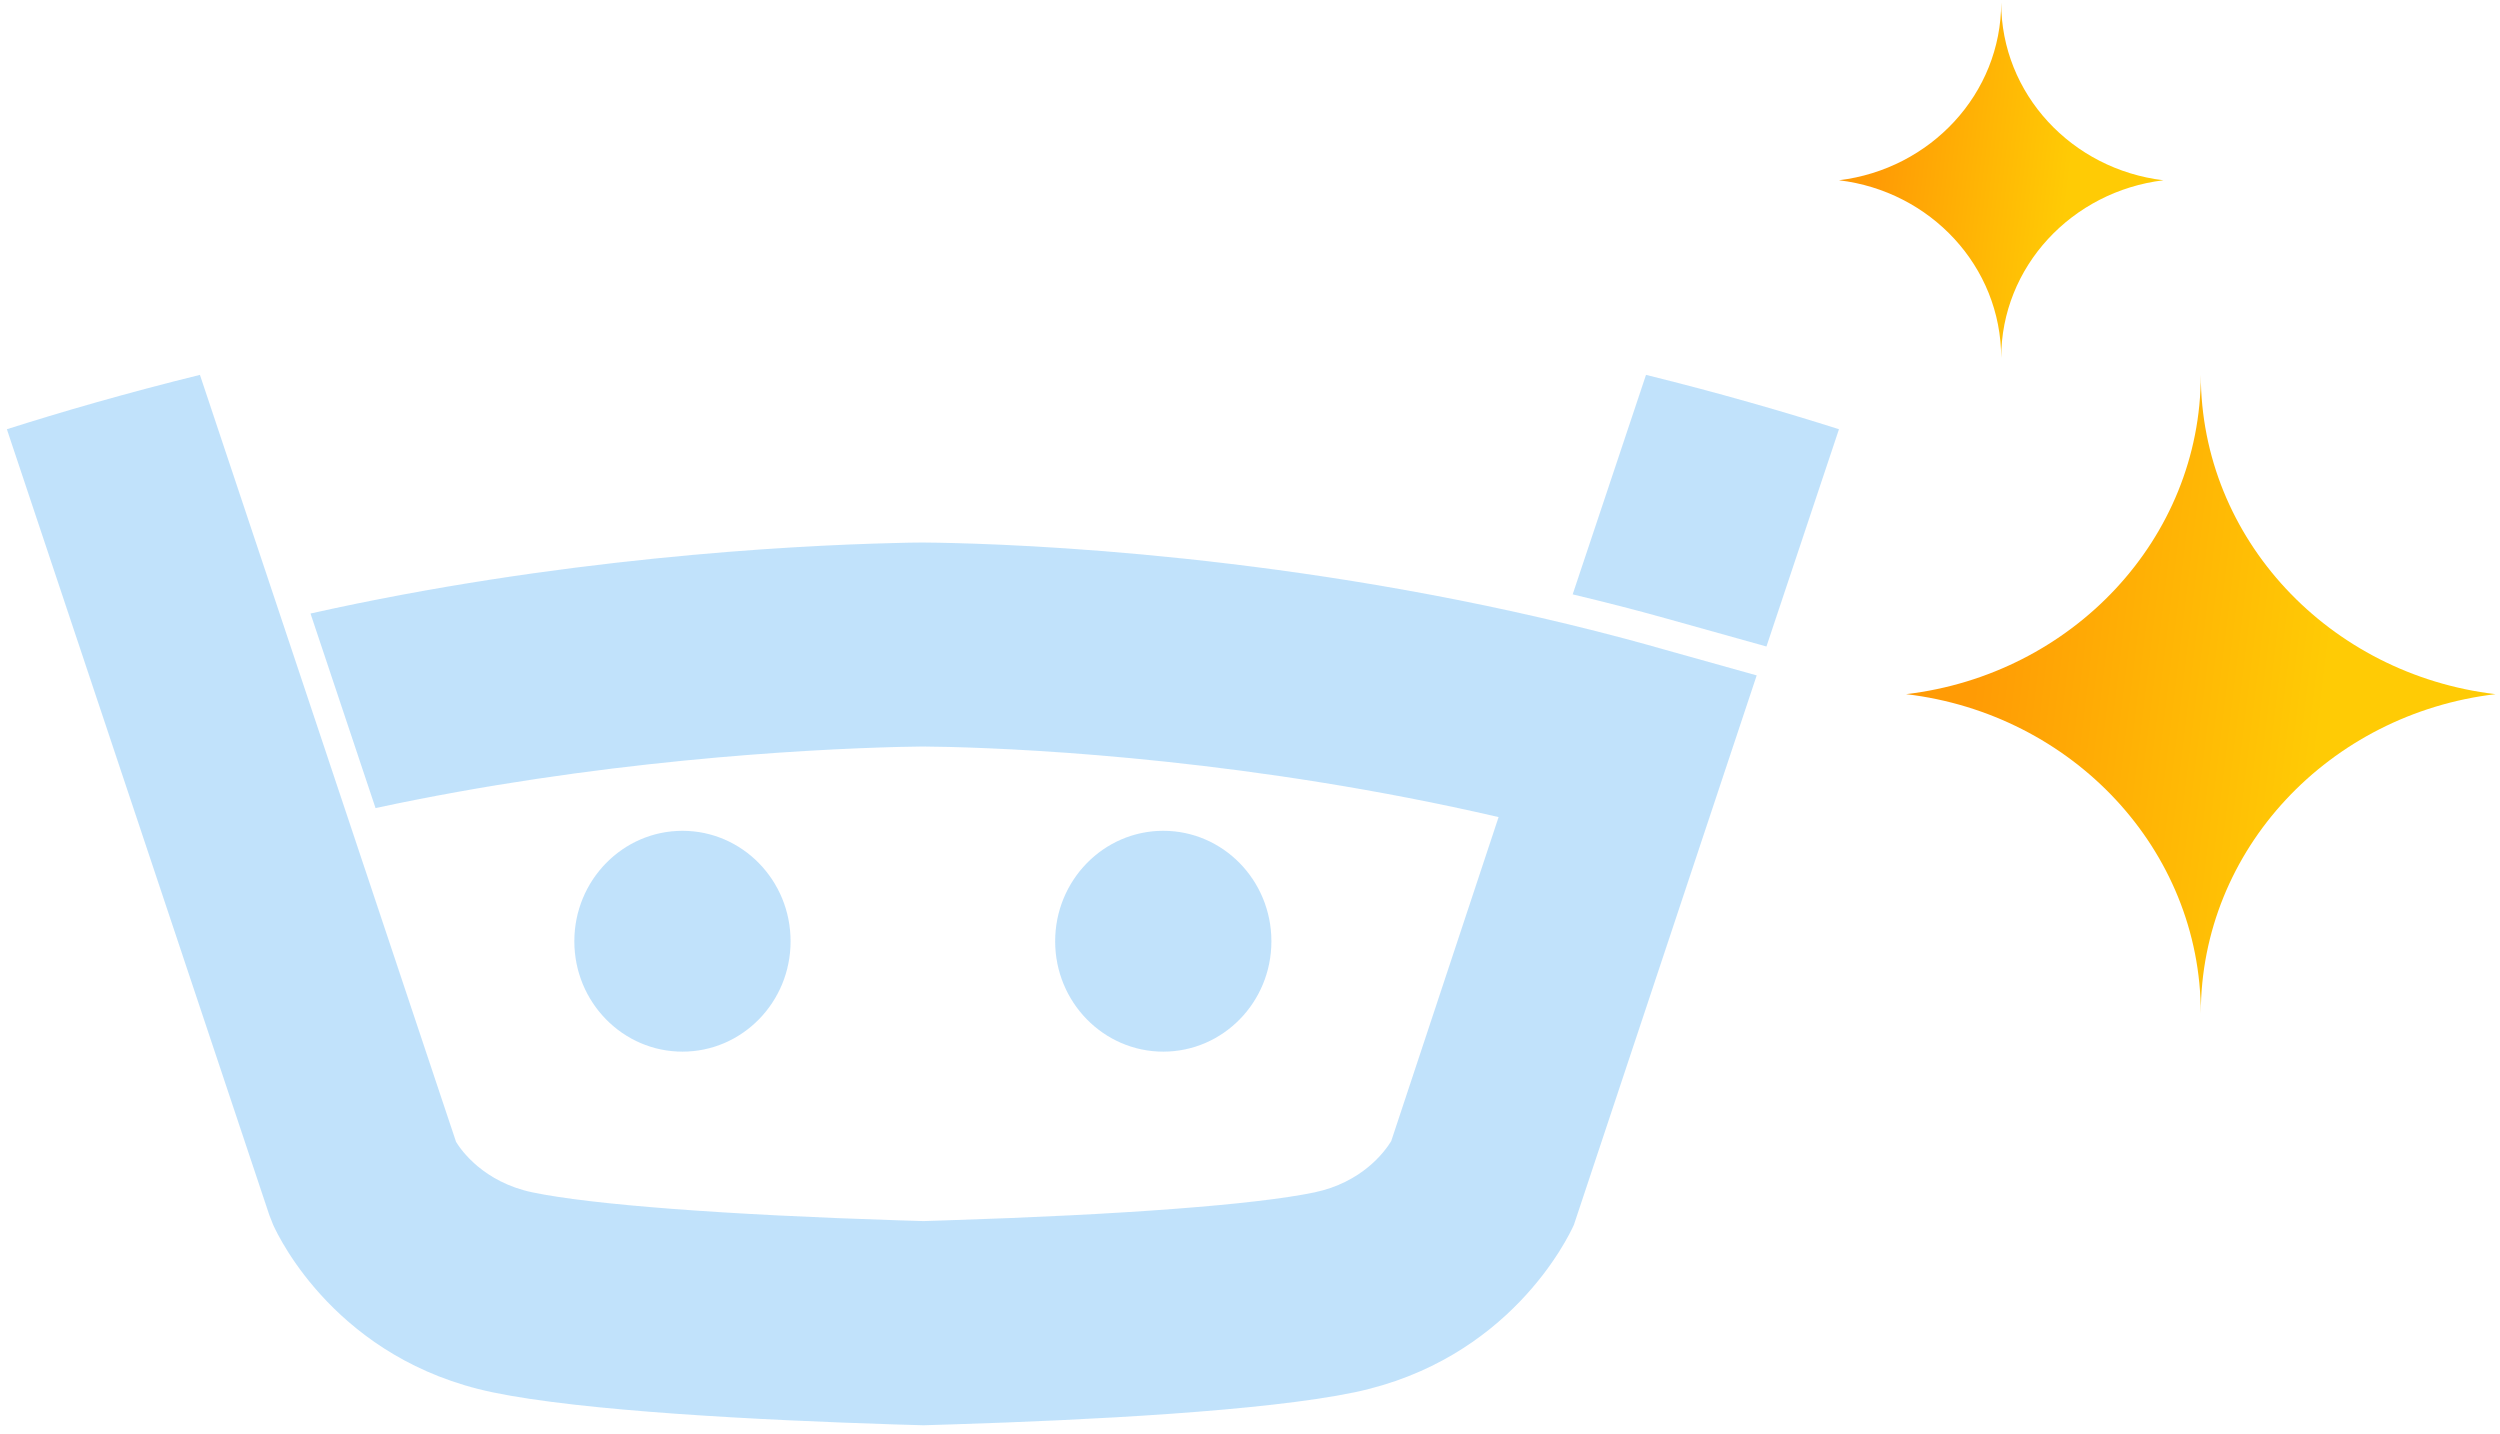 <svg xmlns="http://www.w3.org/2000/svg" width="286" height="164" viewBox="0 0 286 164" fill="none"><g opacity="0.9"><path d="M189.265 73.984C154.329 64.209 121.541 62.436 109.067 62.125C107.776 62.089 106.684 62.077 105.522 62.065C104.595 62.065 103.504 62.089 102.225 62.125C89.985 62.424 63.687 63.886 35.522 70.187L42.962 92.445C68.193 87.018 91.745 85.736 102.8 85.449L105.534 85.401L108.515 85.449C118.725 85.7 143.544 87.018 171.439 93.475L159.152 130.551C158.378 131.809 155.796 135.271 150.374 136.409C143.674 137.811 128.394 138.973 108.222 139.608L105.652 139.691L102.87 139.608C82.897 138.973 67.618 137.811 60.929 136.409C55.355 135.247 52.785 131.629 52.174 130.635L22.872 42.886C14.422 44.97 6.959 47.138 0.786 49.103L30.816 139.021L31.251 140.123C31.955 141.692 38.656 155.588 56.34 159.278C66.632 161.434 86.934 162.464 102.366 162.955L105.652 163.051L109.149 162.943C124.369 162.464 144.671 161.434 154.963 159.278C172.636 155.576 179.348 141.692 180.053 140.123L200.965 77.267L189.276 73.996L189.265 73.984Z" fill="#BADFFB"></path><path d="M202.081 73.96L210.378 49.103C204.205 47.138 196.741 44.97 188.304 42.886L179.913 67.995C183.469 68.845 187.06 69.756 190.686 70.774L202.081 73.96Z" fill="#BADFFB"></path><path d="M65.704 107.682C65.704 100.71 71.243 95.044 78.073 95.044C84.903 95.044 90.442 100.698 90.442 107.682C90.442 114.666 84.903 120.308 78.073 120.308C71.243 120.308 65.704 114.654 65.704 107.682Z" fill="#BADFFB"></path><path d="M120.71 107.682C120.71 100.71 126.249 95.043 133.079 95.043C139.909 95.043 145.448 100.698 145.448 107.682C145.448 114.666 139.909 120.308 133.079 120.308C126.249 120.308 120.71 114.654 120.71 107.682Z" fill="#BADFFB"></path></g><path d="M218.058 79.412C237.053 81.659 251.773 97.164 251.773 115.94C251.773 97.164 266.493 81.659 285.488 79.412C266.493 77.165 251.773 61.66 251.773 42.885C251.773 61.66 237.053 77.165 218.058 79.412Z" fill="url(#paint0_linear_10778_12366)"></path><path d="M210.378 20.622C220.847 21.87 228.936 30.484 228.936 40.946C228.936 30.509 237.025 21.895 247.494 20.622C237.025 19.374 228.936 10.76 228.936 0.299C228.936 10.735 220.847 19.349 210.378 20.622Z" fill="url(#paint1_linear_10778_12366)"></path><defs><linearGradient id="paint0_linear_10778_12366" x1="263.495" y1="99.985" x2="223.818" y2="95.24" gradientUnits="userSpaceOnUse"><stop stop-color="#FFCB05"></stop><stop offset="1" stop-color="#FF9B05"></stop></linearGradient><linearGradient id="paint1_linear_10778_12366" x1="235.388" y1="32.069" x2="213.542" y2="29.484" gradientUnits="userSpaceOnUse"><stop stop-color="#FFCB05"></stop><stop offset="1" stop-color="#FF9B05"></stop></linearGradient></defs></svg>
